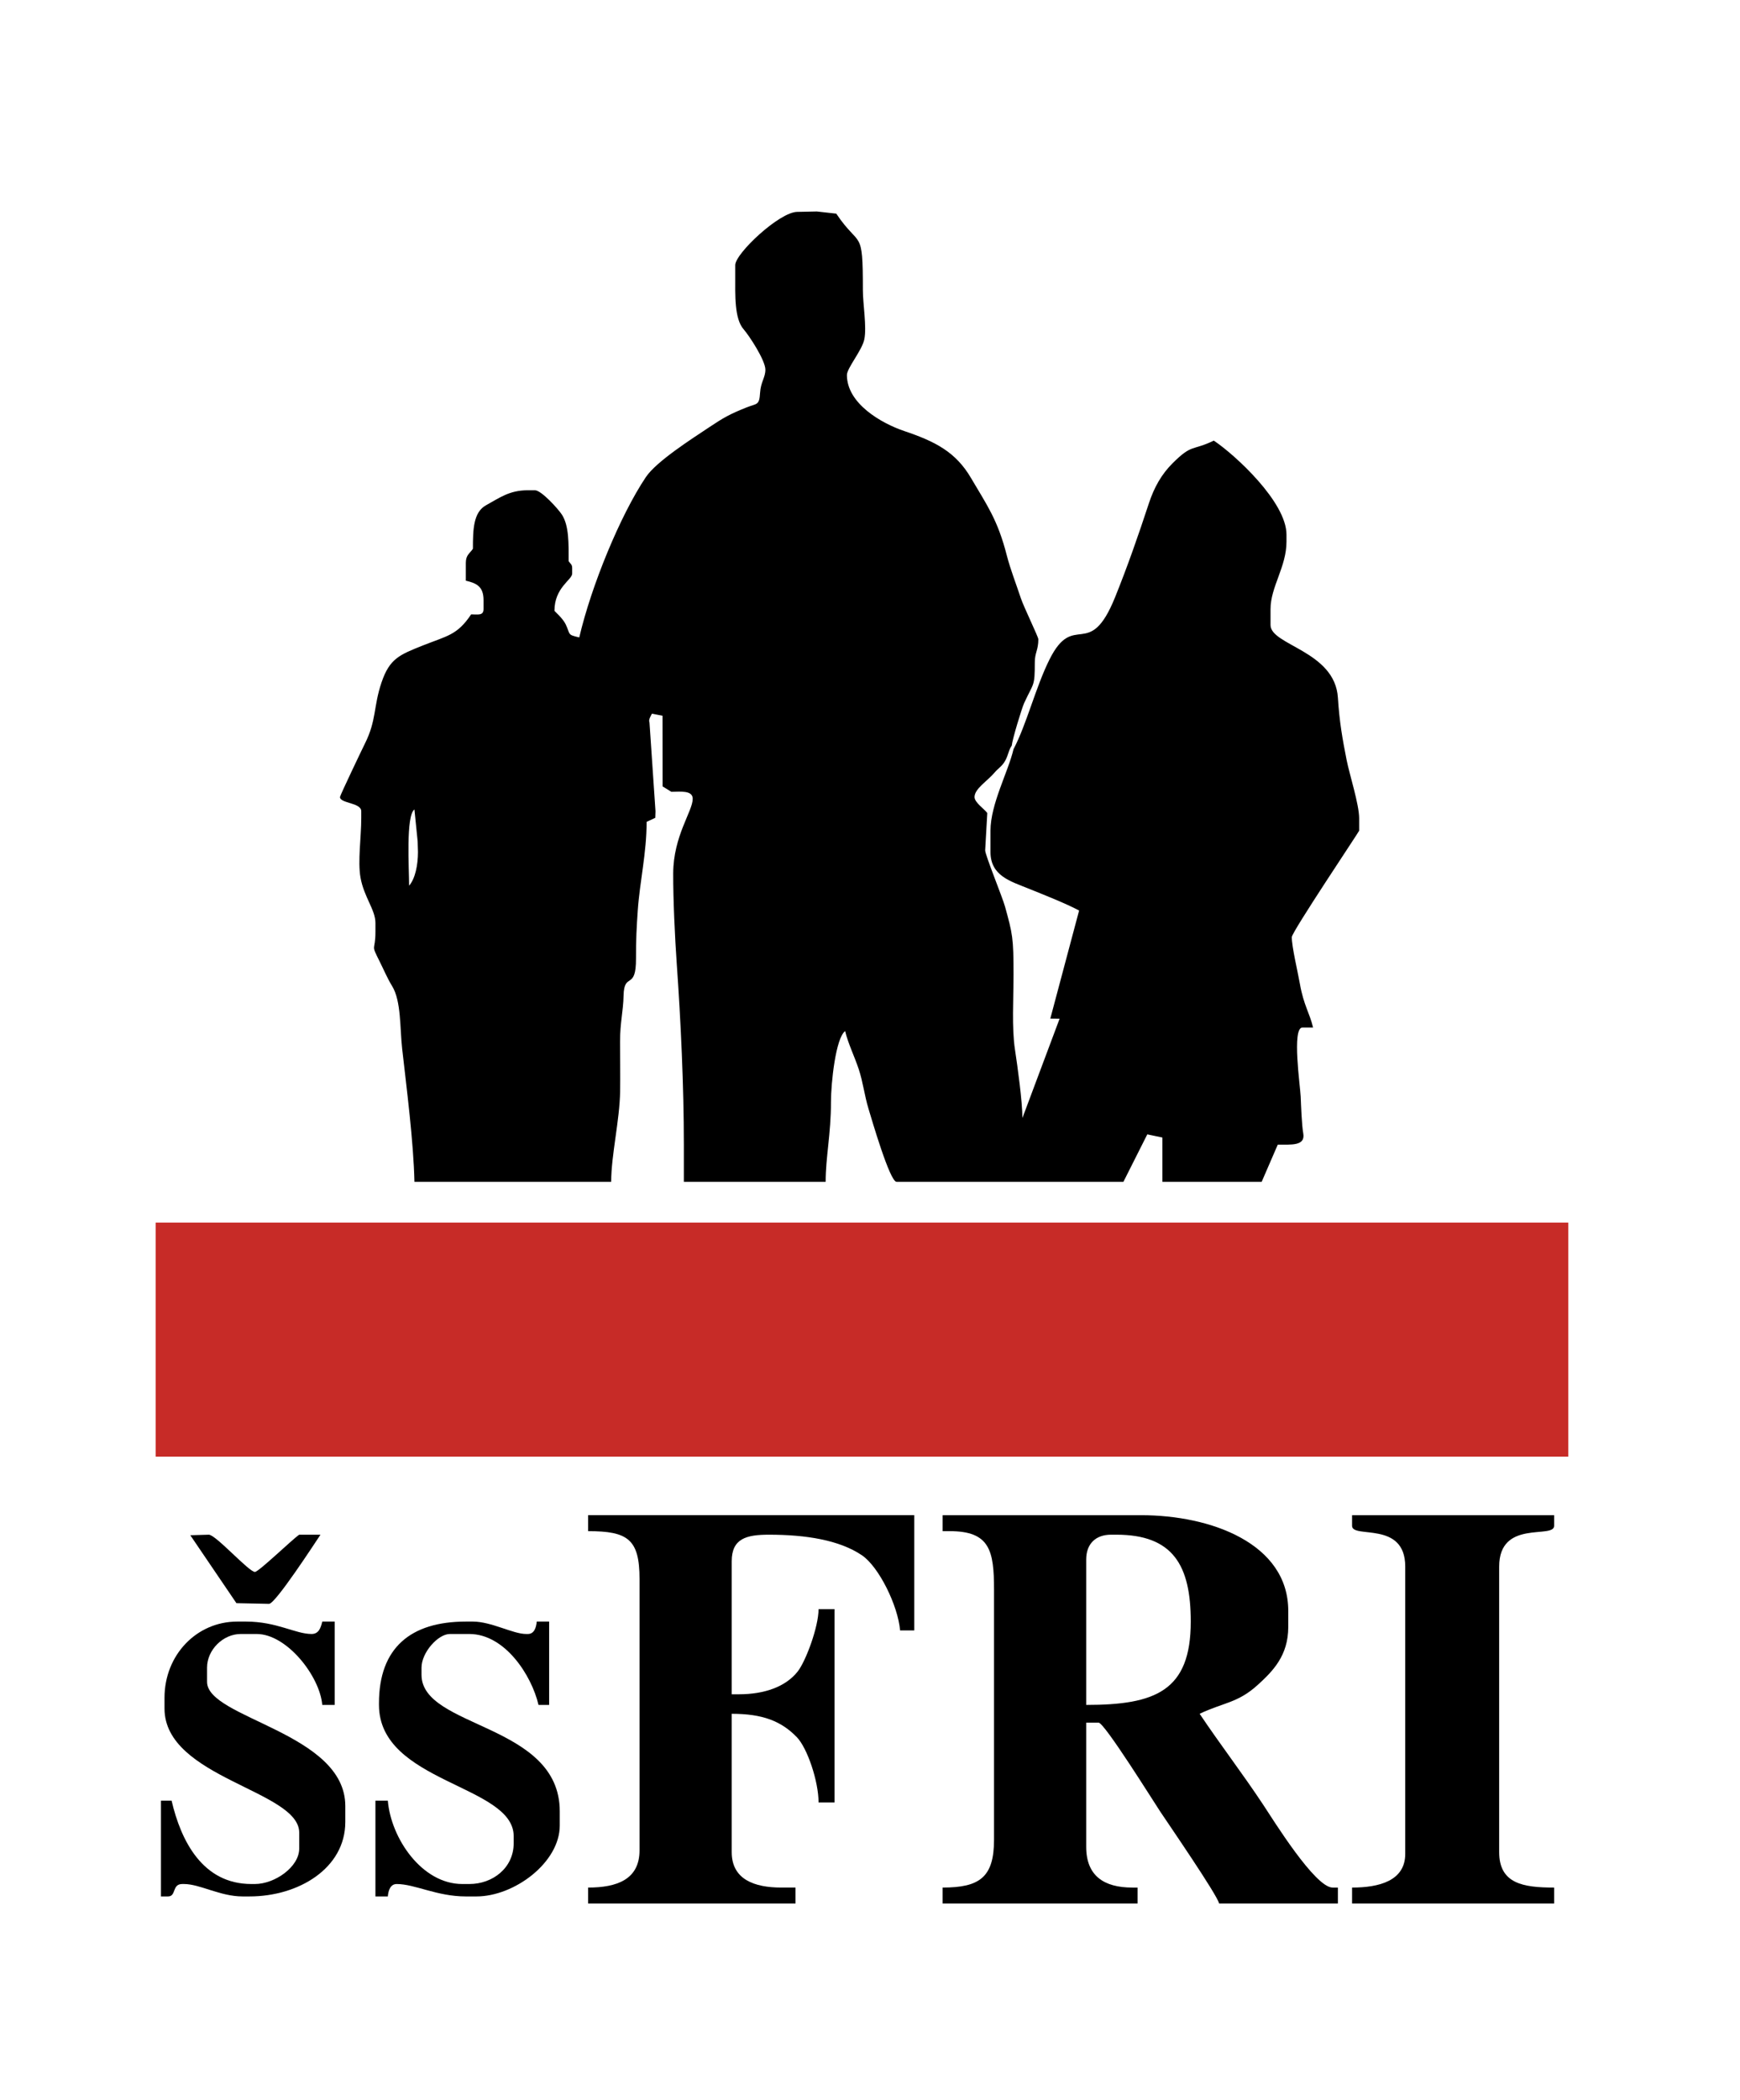 <?xml version="1.0" encoding="utf-8"?>
<!-- Generator: Adobe Illustrator 16.0.0, SVG Export Plug-In . SVG Version: 6.00 Build 0)  -->
<!DOCTYPE svg PUBLIC "-//W3C//DTD SVG 1.1//EN" "http://www.w3.org/Graphics/SVG/1.1/DTD/svg11.dtd">
<svg version="1.1" id="Layer_1" xmlns="http://www.w3.org/2000/svg" xmlns:xlink="http://www.w3.org/1999/xlink" x="0px" y="0px"
	 width="320.78px" height="387.013px" viewBox="0 0 320.78 387.013" enable-background="new 0 0 320.78 387.013"
	 xml:space="preserve">
<path fill-rule="evenodd" clip-rule="evenodd" d="M186.849,138.056c-0.974,4.182-4.248,10.105-4.248,15.031v3.921
	c0,4.397,3.707,5.397,6.993,6.732c2.923,1.186,6.76,2.683,9.346,4.051l-5.308,19.912l1.713,0.021l-6.857,18.301
	c-0.004-2.982-0.88-9.387-1.381-12.677c-0.595-3.905-0.258-9.327-0.258-13.794c0-6.738-0.173-7.437-1.566-12.484
	c-0.486-1.764-3.714-9.626-3.661-10.389l0.39-6.858c-0.594-0.796-2.351-1.941-2.351-2.945c0-1.538,2.392-2.958,3.679-4.491
	c0.759-0.903,1.386-1.125,1.999-2.248c0.566-1.036,0.587-1.877,1.185-2.738c0.094-1.129,1.855-6.908,2.286-7.844
	c1.764-3.83,1.962-2.938,1.962-7.514c0-1.752,0.653-2.252,0.653-4.248c0-0.423-2.711-5.997-3.226-7.558
	c-0.841-2.549-1.943-5.359-2.586-7.871c-1.688-6.602-3.634-9.225-6.614-14.298c-2.799-4.763-6.553-6.703-12.281-8.632
	c-4.22-1.422-10.584-5.056-10.584-10.329c0-1.283,2.801-4.54,3.212-6.591c0.462-2.296-0.273-6.513-0.271-9.094
	c0.01-11.635-0.535-7.53-4.902-14.051l-3.585-0.4l-3.604,0.074c-3.27,0-11.437,7.675-11.437,9.803v1.96
	c0,3.506-0.184,7.912,1.552,9.885c1.006,1.143,4.003,5.696,4.003,7.433c0,1.457-0.858,2.273-0.977,4.252
	c-0.143,2.378-0.55,1.929-2.516,2.712c-3.103,1.237-4.252,1.901-6.834,3.623c-3.194,2.13-9.758,6.305-11.705,9.207
	c-4.736,7.057-10.071,20.071-12.279,29.548c-2.266-0.528-1.593-0.489-2.497-2.405c-0.536-1.136-2.077-2.429-2.077-2.497
	c0-4.311,3.268-5.714,3.268-6.862v-0.98c0-0.733-0.259-0.718-0.653-1.308c0-3.27,0.082-6.516-1.235-8.568
	c-0.665-1.037-3.796-4.503-4.974-4.503h-1.307c-3.438,0-5.217,1.402-7.7,2.757c-2.359,1.286-2.431,4.5-2.431,8.026
	c-0.608,0.91-1.307,1.13-1.307,2.615v3.267c1.996,0.465,3.268,1.079,3.268,3.595v1.634c0,1.27-1.082,0.98-2.287,0.98
	c-2.577,3.848-4.39,3.933-8.954,5.75c-4.292,1.709-6.086,2.418-7.572,6.806c-1.513,4.463-0.887,6.933-3.079,11.298
	c-0.469,0.932-4.575,9.524-4.575,9.803c0,1.194,3.921,1.012,3.921,2.614v1.307c0,3.497-0.672,7.96-0.139,10.922
	c0.652,3.625,2.753,5.941,2.753,8.357v1.634c0,3.78-0.946,2.042,0.764,5.445c0.773,1.541,1.432,3.132,2.308,4.555
	c1.694,2.752,1.424,7.726,1.854,11.543c0.818,7.262,2.1,17.135,2.264,24.532h36.271c0-4.902,1.57-11.346,1.646-16.652
	c0.043-3.033-0.013-6.122-0.013-9.163c-0.001-3.532,0.592-5.635,0.652-8.497c0.095-4.492,2.323-0.803,2.29-6.86
	c-0.019-3.355,0.12-5.831,0.326-8.823c0.372-5.384,1.633-10.553,1.633-16.339l1.595-0.74l0.04-1.221l-1.106-16.348
	c-0.227-0.493,0.253-1.248,0.452-1.624l1.95,0.376l0.011,13.021l1.619,1c1.653-0.02,3.936-0.314,3.936,1.287
	c0,2.306-3.566,6.813-3.596,13.726c-0.021,4.771,0.313,11.855,0.653,16.666c0.739,10.47,1.309,22.503,1.309,33.328v6.862h26.142
	c0-4.553,0.982-8.834,0.98-14.705c-0.001-3.514,0.875-11.796,2.614-13.07c0.516,2.215,1.708,4.626,2.493,6.982
	c0.813,2.438,1.066,4.883,1.814,7.335c0.536,1.755,3.922,13.458,5.168,13.458h41.826l4.402-8.744l2.785,0.584l0.002,8.16h18.299
	l2.968-6.851c2.452-0.012,5.135,0.29,4.696-2.085c-0.272-1.475-0.412-5.283-0.471-6.754c-0.074-1.865-1.67-12.74,0.322-12.74h1.961
	c-0.614-2.635-1.731-4.098-2.426-8.031c-0.427-2.417-1.496-6.809-1.496-8.634c0-0.938,12.418-19.449,12.418-19.606V150.8
	c0-2.575-1.785-8.079-2.313-10.758c-0.754-3.819-1.324-6.974-1.605-11.465c-0.54-8.627-12.42-9.656-12.42-13.395v-2.941
	c0-4.094,2.94-7.767,2.94-12.417v-1.307c0-6.001-9.459-14.682-13.397-17.319c-4.063,1.95-3.965,0.551-7.597,4.167
	c-2.002,1.993-3.383,4.384-4.373,7.391c-1.972,5.99-3.934,11.613-6.229,17.298c-4.796,11.875-7.548,2.408-12.079,11.447
	C190.944,126.589,189.252,133.515,186.849,138.056 M75.421,163.217c0-3.155-0.621-12.878,0.98-14.051l0.598,5.89l0.056,1.953
	C77.055,159.375,76.558,161.91,75.421,163.217z"/>
<rect x="28.694" y="225.303" fill-rule="evenodd" clip-rule="evenodd" fill="#C72B27" width="260.434" height="43.133"/>
<path fill-rule="evenodd" clip-rule="evenodd" d="M173.779,282.161h1.308c7.373,0,8.169,3.549,8.169,10.783v46.074
	c0,6.935-2.662,8.823-9.477,8.823v2.94h35.944v-2.94h-0.98c-5.205,0-8.496-2.148-8.496-7.516v-22.874h2.288
	c1.068,0,10.102,14.498,11.371,16.403c1.596,2.395,10.469,15.298,10.849,16.927h21.894v-2.94h-0.98
	c-3.227,0-10.917-12.432-12.81-15.292c-3.786-5.722-7.903-11.064-11.697-16.731c4.332-2.079,7-1.95,10.699-5.313
	c2.816-2.561,5.639-5.413,5.639-10.699v-2.94c0-12.434-14.254-17.646-27.121-17.646h-36.599V282.161z M200.247,314.184v-26.795
	c0-2.859,1.717-4.575,4.575-4.575h0.98c10.434,0,13.724,5.618,13.724,16.012C219.526,311.646,212.953,314.184,200.247,314.184z"/>
<path fill-rule="evenodd" clip-rule="evenodd" d="M249.262,281.18c0,2.449,9.803-1.026,9.803,7.516v52.937
	c0,4.979-4.847,6.209-9.803,6.209v2.94h37.251v-2.94c-5.739,0-10.13-0.729-10.13-6.536v-52.609c0-8.787,10.13-5.033,10.13-7.516
	v-1.961h-37.251V281.18z"/>
<path fill-rule="evenodd" clip-rule="evenodd" d="M43.585,295.432l6.021,0.126c1.158,0,8.418-11.163,9.477-12.744h-3.921
	c-1.271,0.852-7.472,6.862-8.17,6.862c-1.109,0-7.214-6.862-8.495-6.862l-3.414,0.1L43.585,295.432z"/>
<path fill-rule="evenodd" clip-rule="evenodd" d="M38.17,307.322c0-3.301,2.961-6.209,6.209-6.209h2.94
	c5.563,0,11.65,7.782,12.091,13.071h2.287v-15.358h-2.287c-0.255,1.094-0.622,2.287-1.961,2.287c-3.007,0-6.403-2.287-12.091-2.287
	h-1.633c-7.491,0-13.398,6.169-13.398,14.051v1.961c0,12.843,24.835,15.084,24.835,22.874v2.94c0,3.41-4.522,6.536-8.17,6.536
	h-0.653c-9.006,0-12.985-7.979-14.704-15.358h-1.961v17.646h1.308c1.547,0,0.686-2.287,2.613-2.287h0.327
	c2.935,0,6.668,2.287,10.783,2.287h1.308c8.998,0,17.645-5.163,17.645-13.725v-2.94c0-13.547-25.487-16.136-25.487-22.874V307.322z"
	/>
<path fill-rule="evenodd" clip-rule="evenodd" d="M77.709,307.322c0-2.808,3.05-6.209,5.228-6.209h3.595
	c6.521,0,11.463,7.571,12.744,13.071h1.961v-15.358h-2.288c-0.093,1.123-0.474,2.287-1.633,2.287h-0.327
	c-2.426,0-6.392-2.287-9.804-2.287h-1.307c-10.191,0-16.012,4.861-16.012,15.031v0.327c0,14.375,24.834,14.711,24.834,24.181v1.307
	c0,4.558-3.879,7.517-8.169,7.517h-1.307c-7.439,0-13.146-8.412-13.725-15.358h-2.287v17.646H71.5
	c0.094-1.123,0.475-2.287,1.634-2.287c3.369,0,7.392,2.287,12.744,2.287h1.961c6.965,0,15.357-6.236,15.357-13.071v-2.613
	c0-16.253-25.487-15.262-25.487-25.161V307.322z"/>
<path fill-rule="evenodd" clip-rule="evenodd" d="M141.755,282.814c6.805,0,12.98,0.983,17.131,3.783
	c3.159,2.131,6.672,9.322,7.05,13.862h2.614v-21.24h-60.125v2.941c7.324,0,9.477,1.492,9.477,8.823v49.995
	c0,5.401-4.209,6.862-9.477,6.862v2.94h38.231v-2.94h-2.613c-4.975,0-9.149-1.499-9.149-6.536v-25.487
	c5.699,0,9.146,1.349,12.017,4.321c1.912,1.98,3.995,8.107,3.995,12.018h2.94v-35.618h-2.94c0,3.262-2.357,9.604-3.858,11.5
	c-2.183,2.76-6.049,4.185-10.847,4.185h-1.307v-24.508C134.894,283.508,137.623,282.814,141.755,282.814"/>
</svg>
